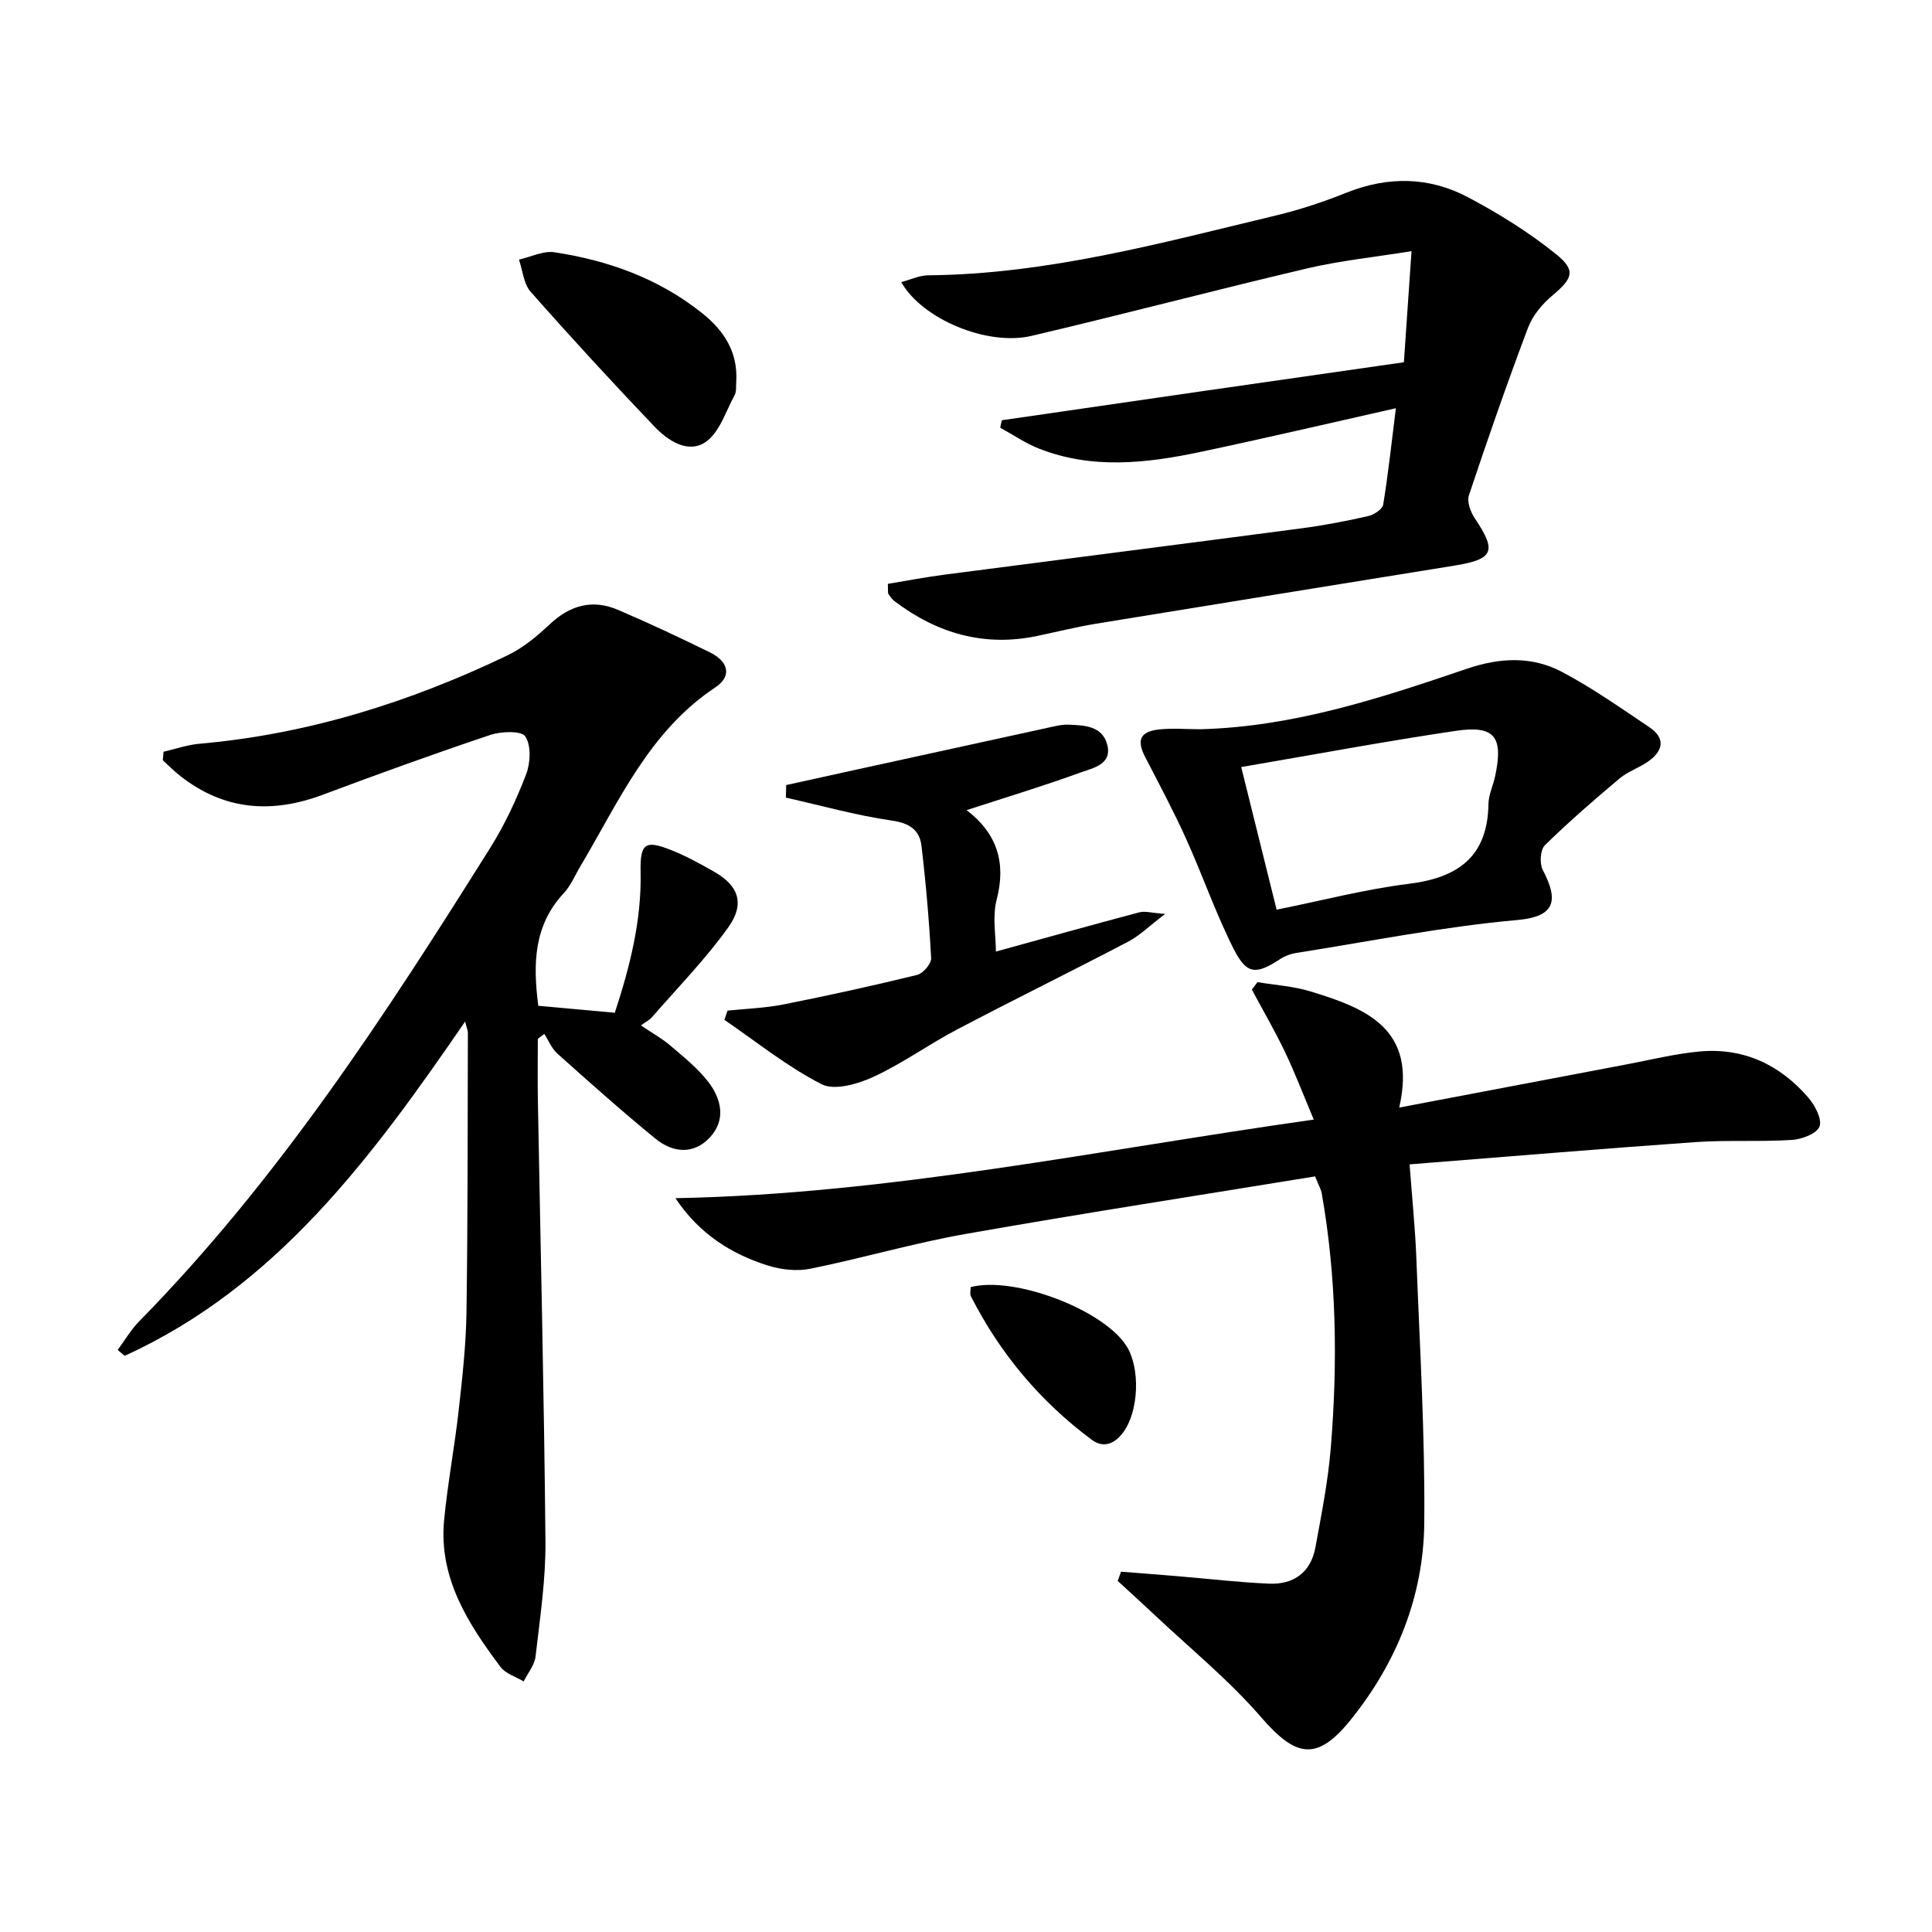 <svg enable-background="new 0 0 400 400" viewBox="0 0 400 400" xmlns="http://www.w3.org/2000/svg"><g fill="#010000"><path d="m33.86 155.64c2.47-.57 4.9-1.43 7.4-1.65 22.45-1.97 43.57-8.6 63.78-18.29 3.23-1.55 6.15-3.97 8.78-6.45 4.21-3.96 8.84-5.24 14.12-2.99 6.42 2.74 12.74 5.72 19.01 8.79 3.92 1.92 4.62 4.97 1.16 7.26-13.75 9.12-20.01 23.71-27.97 37.08-1.11 1.86-1.95 3.96-3.4 5.51-6.2 6.63-6.44 14.56-5.29 23.34 5.05.46 10.27.94 15.84 1.44 3.11-9.49 5.55-19.04 5.34-29.15-.12-5.94.93-6.67 6.33-4.53 3.07 1.22 6 2.83 8.88 4.47 5.05 2.87 6.46 6.6 2.94 11.53-4.7 6.58-10.44 12.44-15.77 18.57-.53.61-1.32 1-2.32 1.73 2.39 1.61 4.42 2.73 6.14 4.21 2.76 2.37 5.69 4.7 7.87 7.56 2.67 3.5 3.64 7.8.27 11.42-3.39 3.64-7.69 3.17-11.25.27-6.95-5.67-13.64-11.65-20.33-17.63-1.17-1.05-1.81-2.7-2.7-4.07-.45.34-.89.68-1.34 1.02 0 4.23-.07 8.47.01 12.7.55 30.45 1.29 60.9 1.57 91.36.07 7.94-1.14 15.9-2.05 23.82-.21 1.79-1.61 3.45-2.46 5.16-1.62-.98-3.74-1.59-4.79-2.99-6.75-9.01-12.83-18.44-11.68-30.42.73-7.58 2.16-15.1 3.01-22.67.76-6.76 1.52-13.56 1.62-20.36.28-19.29.23-38.58.29-57.86 0-.44-.21-.88-.57-2.32-19.31 28.12-39.03 54.87-70.49 69.21-.48-.41-.97-.81-1.45-1.22 1.48-1.99 2.74-4.18 4.46-5.93 28.79-29.31 51.02-63.49 72.7-98.06 2.98-4.76 5.4-9.95 7.41-15.19.9-2.36 1.07-5.93-.16-7.83-.78-1.21-4.98-1.08-7.23-.33-11.63 3.9-23.18 8.07-34.67 12.38-10.62 3.98-20.49 3.26-29.57-3.89-1.26-.99-2.4-2.15-3.59-3.23.06-.59.11-1.18.15-1.77z"/><path d="m289.69 229.31c16.47-3.13 31.74-6.04 47.02-8.93 5.05-.95 10.07-2.21 15.17-2.68 9.09-.83 16.65 2.73 22.52 9.56 1.37 1.6 2.88 4.45 2.31 5.97-.55 1.47-3.65 2.65-5.71 2.78-6.63.42-13.32-.01-19.95.45-19.52 1.37-39.01 3.02-59.21 4.61.51 6.94 1.16 13.16 1.4 19.4.7 18.27 1.81 36.55 1.64 54.82-.14 15.18-5.71 28.98-15.27 40.82-6.97 8.63-11.32 7.73-18.51-.58-6.69-7.73-14.75-14.28-22.22-21.33-2.46-2.32-4.98-4.59-7.47-6.89.23-.64.46-1.27.69-1.91 3.93.31 7.86.61 11.79.94 6.28.52 12.54 1.27 18.83 1.54 5.14.23 8.68-2.35 9.63-7.54 1.25-6.85 2.62-13.72 3.18-20.64 1.43-17.6 1.2-35.18-1.88-52.64-.14-.78-.58-1.51-1.37-3.5-24.07 3.93-48.3 7.67-72.43 11.93-10.76 1.9-21.31 5.01-32.04 7.18-2.79.57-6.04.22-8.79-.64-7.67-2.41-14.27-6.6-19.18-13.96 44.36-.84 87.48-9.96 132.16-16.27-2.15-5.11-3.88-9.65-5.97-14.03-2.1-4.38-4.55-8.6-6.85-12.88.39-.52.78-1.03 1.17-1.55 3.65.61 7.42.84 10.93 1.91 11.39 3.47 22.21 7.63 18.41 24.06z"/><path d="m183.82 120.88c3.95-.65 7.81-1.39 11.7-1.9 24.68-3.22 49.37-6.35 74.05-9.61 4.6-.61 9.18-1.49 13.7-2.52 1.2-.27 2.96-1.43 3.11-2.4 1.06-6.51 1.76-13.09 2.62-19.93-13.83 3.11-27.17 6.24-40.57 9.07-11.12 2.34-22.34 3.61-33.32-.71-2.81-1.1-5.36-2.87-8.03-4.33.11-.51.22-1.02.33-1.54 13.77-2 27.53-4 41.3-5.99 13.79-1.99 27.58-3.96 41.95-6.02.47-6.82.98-14.2 1.58-23-7.76 1.25-14.79 1.97-21.6 3.57-19.06 4.48-38 9.49-57.07 13.97-9.2 2.16-22.65-3.48-26.98-11.13 1.96-.52 3.77-1.4 5.59-1.41 24.68-.22 48.27-6.71 71.99-12.39 4.98-1.19 9.89-2.83 14.64-4.73 8.58-3.42 17.06-3.3 25.09.94 6.41 3.39 12.67 7.29 18.3 11.83 4.18 3.38 3.37 5.03-.84 8.57-2.08 1.75-4.06 4.13-5 6.64-4.33 11.47-8.36 23.06-12.24 34.7-.44 1.33.35 3.46 1.24 4.78 4.56 6.79 3.91 8.44-4.22 9.76-24.73 4.01-49.47 7.98-74.2 12.03-4.08.67-8.11 1.68-12.16 2.53-10.99 2.32-20.74-.51-29.55-7.17-.51-.38-.91-.93-1.26-1.47-.19-.22-.09-.63-.15-2.14z"/><path d="m248.51 150.98c19.21-.49 37.22-6.4 55.12-12.5 6.9-2.35 13.51-2.67 19.78.64 6.28 3.32 12.14 7.46 18.06 11.43 3.42 2.29 2.87 4.91-.21 7.09-1.89 1.33-4.22 2.08-5.97 3.55-5.29 4.45-10.52 8.98-15.45 13.82-.95.94-1.12 3.77-.43 5.09 3.18 6.11 2.88 9.66-5.27 10.38-15.34 1.37-30.54 4.42-45.79 6.82-1.11.18-2.28.6-3.22 1.21-5.07 3.32-6.98 3.34-9.7-2.02-3.73-7.37-6.44-15.26-9.85-22.81-2.6-5.74-5.57-11.31-8.47-16.91-1.83-3.53-1.1-5.31 2.9-5.75 2.81-.29 5.67-.04 8.5-.04zm15.8 37.36c9.5-1.91 18.34-4.24 27.33-5.35 10.21-1.26 16.36-5.59 16.53-16.54.03-1.93.98-3.84 1.39-5.78 1.72-8.12-.08-10.55-8.13-9.36-14.73 2.18-29.38 4.93-44.45 7.5 2.39 9.63 4.77 19.2 7.33 29.53z"/><path d="m150.63 209.24c3.88-.41 7.81-.53 11.62-1.29 9.25-1.84 18.46-3.86 27.62-6.1 1.23-.3 2.97-2.32 2.91-3.47-.41-7.77-1.08-15.54-2-23.27-.39-3.28-2.48-4.69-6.13-5.22-7.39-1.07-14.64-3.11-21.94-4.75.02-.87.04-1.73.06-2.6 4.66-1.03 9.33-2.06 13.99-3.08 13.78-3.02 27.55-6.04 41.33-9.04.97-.21 1.97-.42 2.95-.39 3.36.13 7.17.19 8.2 4.14 1.07 4.11-2.96 4.83-5.5 5.76-7.6 2.77-15.36 5.11-23.61 7.8 6.32 4.84 8.21 10.88 6.22 18.53-.92 3.53-.16 7.49-.16 10.75 10-2.75 19.84-5.51 29.72-8.13 1.14-.3 2.48.13 5.32.34-3.32 2.53-5.3 4.51-7.67 5.75-11.77 6.16-23.69 12.01-35.44 18.19-5.88 3.09-11.32 7.05-17.33 9.81-3.22 1.48-8.03 2.87-10.7 1.5-7.11-3.63-13.46-8.77-20.11-13.32.21-.62.43-1.26.65-1.91z"/><path d="m152.44 78.87c-.1.99.09 2.14-.35 2.95-1.84 3.38-3.13 7.74-6.01 9.7-3.65 2.48-7.82-.3-10.62-3.24-8.71-9.14-17.27-18.43-25.62-27.9-1.44-1.64-1.62-4.39-2.39-6.63 2.46-.55 5.04-1.88 7.35-1.52 11.14 1.7 21.56 5.42 30.51 12.56 4.52 3.59 7.45 8.01 7.13 14.08z"/><path d="m200.98 266.48c9.01-2.34 27.36 4.64 32.2 12.12 2.97 4.59 2.61 13.64-.67 18.01-1.76 2.34-4.06 3.27-6.46 1.49-10.67-7.93-19.01-17.87-25.04-29.73-.26-.53-.03-1.29-.03-1.89z"/></g></svg>